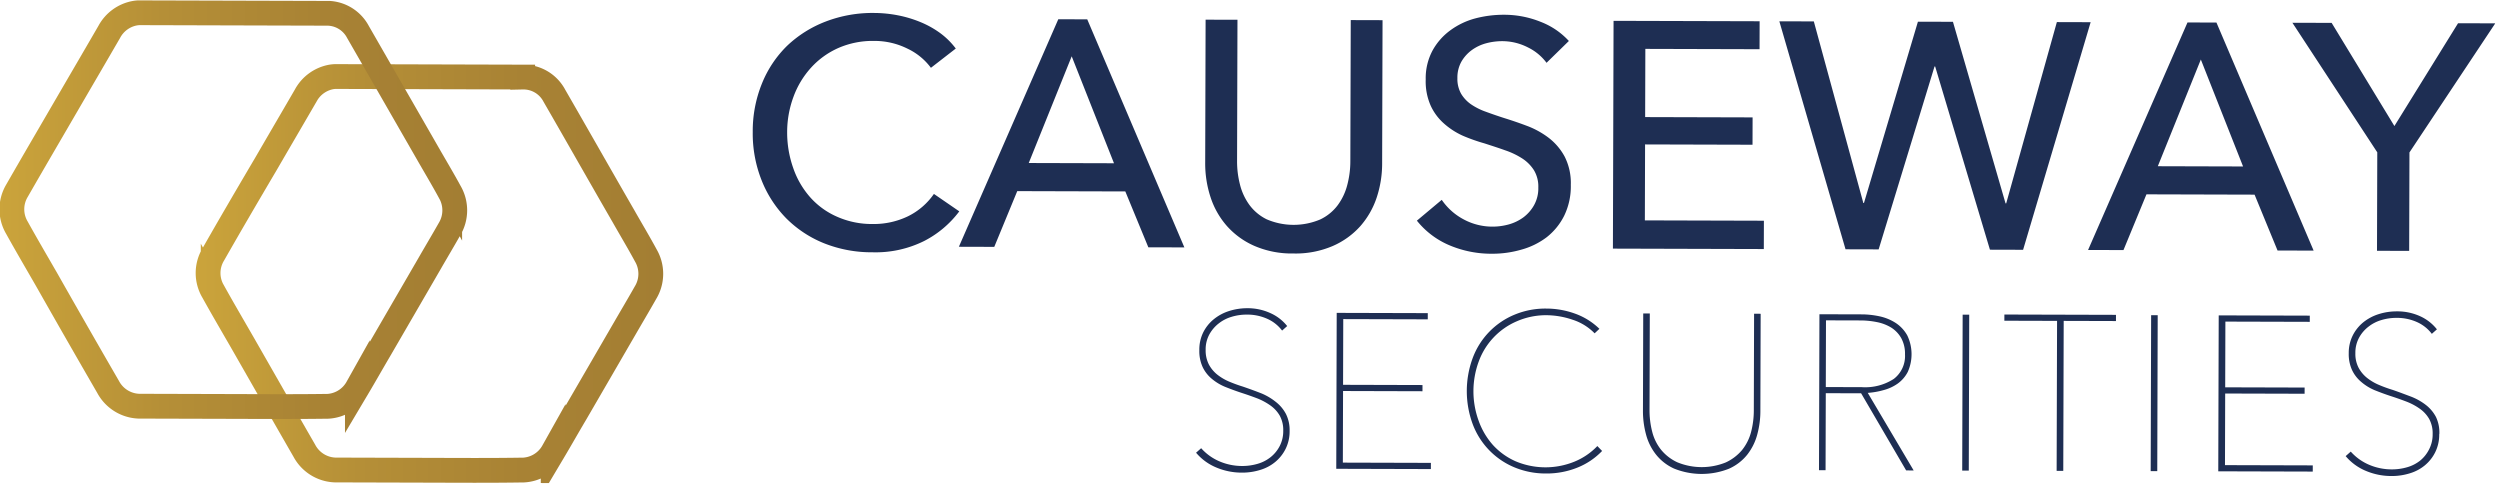 <svg xmlns="http://www.w3.org/2000/svg" xml:space="preserve" style="fill-rule:evenodd;clip-rule:evenodd;stroke-miterlimit:10" viewBox="0 0 200 39" width="200" height="39"><g transform="rotate(.163) scale(.496)"><clipPath id="a"><path d="M0 0h402.44v77.66H0z"/></clipPath><g clip-path="url(#a)"><path d="M154.82 33.65a16.486 16.486 0 0 1-5.66 4.8 17.56 17.56 0 0 1-8.35 1.84 20.679 20.679 0 0 1-7.76-1.42 18.21 18.21 0 0 1-6.12-4 18.413 18.413 0 0 1-4-6.12 20.434 20.434 0 0 1-1.46-7.81 20.365 20.365 0 0 1 1.48-7.86A17.835 17.835 0 0 1 127 7a18.794 18.794 0 0 1 6.2-3.91 21.064 21.064 0 0 1 7.8-1.4c1.269.003 2.534.123 3.78.36 1.264.238 2.5.604 3.69 1.09a15.209 15.209 0 0 1 3.22 1.79 12.096 12.096 0 0 1 2.49 2.46l-4 3.12a10.058 10.058 0 0 0-3.81-3.09A11.896 11.896 0 0 0 141 6.2a13.812 13.812 0 0 0-5.79 1.17 13.1 13.1 0 0 0-4.38 3.19 14.292 14.292 0 0 0-2.81 4.7 16.43 16.43 0 0 0-1 5.68 17.219 17.219 0 0 0 1 5.81 13.944 13.944 0 0 0 2.75 4.7 12.45 12.45 0 0 0 4.36 3.13c1.806.788 3.76 1.18 5.73 1.15a12.707 12.707 0 0 0 5.66-1.25 10.943 10.943 0 0 0 4.2-3.63l4.1 2.8ZM160.48 39.36h-5.71L170.7 2.62h4.67l15.77 36.74h-5.81l-3.74-9h-17.43l-3.68 9ZM166 25.82h13.75l-6.87-17.23L166 25.82ZM208.73 40.29a15.154 15.154 0 0 1-6.33-1.22 12.773 12.773 0 0 1-4.46-3.24 13.24 13.24 0 0 1-2.62-4.64 17.444 17.444 0 0 1-.86-5.43V2.62h5.14v22.83c.001 1.251.159 2.498.47 3.71a9.432 9.432 0 0 0 1.53 3.3 7.633 7.633 0 0 0 2.8 2.33 11.004 11.004 0 0 0 8.64 0 7.573 7.573 0 0 0 2.83-2.33 9.432 9.432 0 0 0 1.53-3.3c.311-1.212.469-2.459.47-3.71V2.62H223v23.14a17.41 17.41 0 0 1-.85 5.43 13.393 13.393 0 0 1-2.62 4.64 12.82 12.82 0 0 1-4.47 3.24 15.154 15.154 0 0 1-6.33 1.22ZM249.47 9.42a8.224 8.224 0 0 0-3-2.47 9.084 9.084 0 0 0-4.2-1 10.02 10.02 0 0 0-2.52.34 7.013 7.013 0 0 0-2.31 1.09 6.06 6.06 0 0 0-1.69 1.87 5.23 5.23 0 0 0-.65 2.67 4.89 4.89 0 0 0 .6 2.52 5.57 5.57 0 0 0 1.61 1.71c.741.499 1.545.899 2.39 1.19.91.33 1.89.67 2.93 1 1.24.38 2.51.81 3.79 1.29a13.77 13.77 0 0 1 3.47 1.92 9.49 9.49 0 0 1 2.55 3 9.404 9.404 0 0 1 1 4.54 10.816 10.816 0 0 1-1.06 5 10.184 10.184 0 0 1-2.83 3.48 12.008 12.008 0 0 1-4.07 2 16.816 16.816 0 0 1-4.75.67 17.293 17.293 0 0 1-6.73-1.3 13.383 13.383 0 0 1-5.37-4l4-3.37a9.886 9.886 0 0 0 3.48 3.11 9.82 9.82 0 0 0 7.32.83 7.27 7.27 0 0 0 2.36-1.14 6.271 6.271 0 0 0 1.74-2c.47-.867.701-1.844.67-2.83a5.09 5.09 0 0 0-.7-2.77 6.24 6.24 0 0 0-1.89-1.9 12.387 12.387 0 0 0-2.78-1.32c-1-.36-2.17-.73-3.35-1.11a28.355 28.355 0 0 1-3.48-1.22 11.985 11.985 0 0 1-3-1.92 8.653 8.653 0 0 1-2.18-2.88 9.606 9.606 0 0 1-.83-4.25 9.44 9.44 0 0 1 1.11-4.72 10 10 0 0 1 2.9-3.27 12.003 12.003 0 0 1 4-1.9 18.023 18.023 0 0 1 4.54-.59 15.752 15.752 0 0 1 6 1.14 11.994 11.994 0 0 1 4.52 3.06l-3.59 3.53ZM265.4 34.79h19.2v4.57h-24.34V2.62h23.56v4.51H265.4v11h17.33v4.41H265.4v12.25ZM300.63 31.89h.1l8.62-29.27H315l8.57 29.27h.1l8.09-29.27h5.45l-10.79 36.74h-5.35l-8.92-29.53h-.1l-8.93 29.53h-5.34L287 2.62h5.56l8.07 29.27ZM342.61 39.36h-5.71l15.93-36.74h4.67l15.78 36.74h-5.82l-3.73-9h-17.44l-3.68 9Zm5.5-13.54h13.75L355 8.59l-6.89 17.23ZM388.69 39.36h-5.19V23.48L369.75 2.62h6.33l10.17 16.61 10.22-16.61h6l-13.78 20.86v15.88ZM208.2 68.89a6.379 6.379 0 0 1-.63 2.9 6.482 6.482 0 0 1-1.67 2.13 6.883 6.883 0 0 1-2.44 1.3 9.703 9.703 0 0 1-2.9.44 10.574 10.574 0 0 1-4.25-.85 8.517 8.517 0 0 1-3.19-2.34l.82-.73a8.337 8.337 0 0 0 3 2.13 9.252 9.252 0 0 0 3.6.72 8.809 8.809 0 0 0 2.52-.36 6.002 6.002 0 0 0 2.1-1.09 5.517 5.517 0 0 0 1.45-1.79 5.196 5.196 0 0 0 .56-2.46 4.818 4.818 0 0 0-.56-2.42 5.207 5.207 0 0 0-1.5-1.64 10.025 10.025 0 0 0-2.11-1.14c-.793-.3-1.593-.58-2.4-.84-1-.32-1.92-.66-2.78-1a8.132 8.132 0 0 1-2.22-1.33 5.561 5.561 0 0 1-1.47-1.9 6.177 6.177 0 0 1-.53-2.71 6.272 6.272 0 0 1 .62-2.85 6.444 6.444 0 0 1 1.7-2.13 7.488 7.488 0 0 1 2.46-1.33 9.59 9.59 0 0 1 2.95-.46 8.798 8.798 0 0 1 3.72.78 7.214 7.214 0 0 1 2.71 2.08l-.82.73a6.115 6.115 0 0 0-2.44-1.91 7.875 7.875 0 0 0-3.26-.65 8.334 8.334 0 0 0-2.44.36 6.183 6.183 0 0 0-2.1 1.09 5.752 5.752 0 0 0-1.5 1.78c-.4.761-.6 1.611-.58 2.47a4.945 4.945 0 0 0 .53 2.37 5.305 5.305 0 0 0 1.38 1.64c.59.458 1.239.835 1.93 1.12.719.3 1.454.564 2.2.79 1.06.36 2.05.72 3 1.09.842.35 1.63.818 2.34 1.39a6.003 6.003 0 0 1 1.6 1.91c.416.842.622 1.771.6 2.71Zm7.54 6.11V49.85h14.69v1H216.8v10.6h12.81v1H216.8V74H231v1h-15.26Zm42.87-3a11.273 11.273 0 0 1-3.89 2.66 13.224 13.224 0 0 1-5.15 1 13.109 13.109 0 0 1-5.15-1 12.147 12.147 0 0 1-6.72-7 15.404 15.404 0 0 1 0-10.6 12.144 12.144 0 0 1 6.72-7 12.926 12.926 0 0 1 5.15-1c1.589 0 3.166.278 4.66.82a10.91 10.91 0 0 1 3.89 2.42l-.77.73a8.645 8.645 0 0 0-3.55-2.18 13.325 13.325 0 0 0-4.23-.72 11.74 11.74 0 0 0-4.79 1 11.243 11.243 0 0 0-6.11 6.5 13.907 13.907 0 0 0 0 9.52 11.85 11.85 0 0 0 2.33 3.94 10.883 10.883 0 0 0 3.7 2.63 12.384 12.384 0 0 0 9.49 0 10.667 10.667 0 0 0 3.65-2.51l.77.79Zm25.51-6.57a14.444 14.444 0 0 1-.5 3.87 9 9 0 0 1-1.62 3.26 7.852 7.852 0 0 1-2.93 2.25 11.92 11.92 0 0 1-8.84 0 7.81 7.81 0 0 1-2.92-2.25 8.853 8.853 0 0 1-1.62-3.23 14.454 14.454 0 0 1-.51-3.87V49.8h1.06v15.56a13.85 13.85 0 0 0 .44 3.51 7.619 7.619 0 0 0 1.45 2.92 7.394 7.394 0 0 0 2.61 2 10.335 10.335 0 0 0 7.83 0 7.598 7.598 0 0 0 2.61-2 7.785 7.785 0 0 0 1.45-2.92c.292-1.147.437-2.326.43-3.51V49.8h1.06v15.63ZM307.66 75l-7.3-12.42h-5.7V75h-1.06V49.85h6.76c.991-.002 1.98.102 2.95.31a7.785 7.785 0 0 1 2.61 1.07 5.705 5.705 0 0 1 1.86 2 6.993 6.993 0 0 1 .1 5.87 5.336 5.336 0 0 1-1.6 1.88 6.997 6.997 0 0 1-2.28 1.07c-.838.243-1.7.397-2.57.46L308.87 75h-1.21Zm-.24-18.7a5.252 5.252 0 0 0-.6-2.61 4.845 4.845 0 0 0-1.6-1.7 7.008 7.008 0 0 0-2.3-.89 13.512 13.512 0 0 0-2.75-.27h-5.51v10.76h5.8a8.468 8.468 0 0 0 5.17-1.35 4.652 4.652 0 0 0 1.79-3.96v.02ZM316.7 75V49.85h1.06V75h-1.06ZM333 50.81V75h-1.07V50.81h-8.5v-1h18v1H333ZM347.1 75V49.85h1.06V75h-1.06Zm10.9 0V49.85h14.69v1h-13.61v10.6h12.81v1h-12.81V74h14.16v1H358Zm35.62-6.09a6.379 6.379 0 0 1-.63 2.9 6.482 6.482 0 0 1-1.67 2.13 6.883 6.883 0 0 1-2.44 1.3 9.703 9.703 0 0 1-2.9.44 10.574 10.574 0 0 1-4.25-.85 8.517 8.517 0 0 1-3.19-2.34l.82-.73a8.337 8.337 0 0 0 3 2.13 9.252 9.252 0 0 0 3.6.72 8.809 8.809 0 0 0 2.52-.36 6.002 6.002 0 0 0 2.1-1.09 5.528 5.528 0 0 0 1.42-1.81 5.196 5.196 0 0 0 .56-2.46 4.818 4.818 0 0 0-.56-2.42 5.207 5.207 0 0 0-1.5-1.64 9.831 9.831 0 0 0-2.13-1.14c-.79-.3-1.58-.58-2.39-.84-1-.32-1.92-.66-2.78-1a8.134 8.134 0 0 1-2.2-1.35 5.561 5.561 0 0 1-1.47-1.9 6.18 6.18 0 0 1-.54-2.71 6.278 6.278 0 0 1 .63-2.85 6.544 6.544 0 0 1 1.69-2.13 7.63 7.63 0 0 1 2.47-1.33 9.574 9.574 0 0 1 3-.46 8.798 8.798 0 0 1 3.72.78 7.219 7.219 0 0 1 2.7 2.1l-.82.73a6.115 6.115 0 0 0-2.44-1.91 7.875 7.875 0 0 0-3.26-.65 8.334 8.334 0 0 0-2.44.36 6.183 6.183 0 0 0-2.1 1.09 5.606 5.606 0 0 0-1.5 1.78c-.4.761-.6 1.611-.58 2.47a4.827 4.827 0 0 0 .53 2.37A5.3 5.3 0 0 0 382 59.9a8.318 8.318 0 0 0 1.9 1.1c.719.302 1.453.566 2.2.79 1.06.36 2 .72 3 1.09a9.605 9.605 0 0 1 2.39 1.35 6.003 6.003 0 0 1 1.6 1.91 5.81 5.81 0 0 1 .55 2.75l-.02.02Z" style="fill:#1e2e53;fill-rule:nonzero"/><path d="M69.33 75.65H54.68a5.86 5.86 0 0 1-5.39-3.1c-3.32-5.72-6.61-11.46-9.92-17.2-1.62-2.8-3.27-5.59-4.85-8.42a5.82 5.82 0 0 1 0-6C37.31 36 40.14 31.14 43 26.26c2.12-3.68 4.25-7.34 6.36-11a5.877 5.877 0 0 1 4.09-3c.33-.057.665-.081 1-.07h29.89a5.63 5.63 0 0 1 5.12 3c3.76 6.47 7.48 13 11.22 19.43 1.2 2.1 2.45 4.17 3.61 6.3a5.861 5.861 0 0 1-.05 6c-1.07 1.9-2.17 3.77-3.26 5.66-2.667 4.633-5.333 9.26-8 13.88-1.18 2-2.35 4.09-3.55 6.12a5.85 5.85 0 0 1-5.31 3c-4.95.09-9.87.07-14.79.07Z" style="fill:none;fill-rule:nonzero;stroke:url(#b);stroke-width:4px"/><path d="M37.64 65.45H23a5.868 5.868 0 0 1-5.39-3.1c-3.333-5.72-6.64-11.453-9.92-17.2-1.62-2.8-3.27-5.59-4.85-8.42a5.835 5.835 0 0 1 0-6c2.79-4.9 5.63-9.77 8.45-14.66 2.12-3.67 4.25-7.33 6.36-11a5.877 5.877 0 0 1 4.09-3c.33-.061.665-.088 1-.08h29.89a5.645 5.645 0 0 1 5.12 3L69 24.44c1.21 2.1 2.46 4.17 3.62 6.29a5.876 5.876 0 0 1 0 6c-1.07 1.9-2.18 3.77-3.26 5.66l-8 13.88c-1.17 2-2.34 4.09-3.54 6.12a5.845 5.845 0 0 1-5.32 3c-5.02.08-9.94.06-14.86.06Z" style="fill:none;fill-rule:nonzero;stroke:url(#c);stroke-width:4px"/></g></g><defs><linearGradient id="b" x1="0" x2="1" y1="0" y2="0" gradientTransform="translate(31.68 43.93) scale(75.39)" gradientUnits="userSpaceOnUse"><stop offset="0" style="stop-color:#cba43b;stop-opacity:1"/><stop offset=".35" style="stop-color:#b58f37;stop-opacity:1"/><stop offset=".7" style="stop-color:#a88234;stop-opacity:1"/><stop offset="1" style="stop-color:#a37e33;stop-opacity:1"/></linearGradient><linearGradient id="c" x1="0" x2="1" y1="0" y2="0" gradientTransform="translate(0 33.73) scale(75.39)" gradientUnits="userSpaceOnUse"><stop offset="0" style="stop-color:#cba43b;stop-opacity:1"/><stop offset=".35" style="stop-color:#b58f37;stop-opacity:1"/><stop offset=".7" style="stop-color:#a88234;stop-opacity:1"/><stop offset="1" style="stop-color:#a37e33;stop-opacity:1"/></linearGradient></defs></svg>